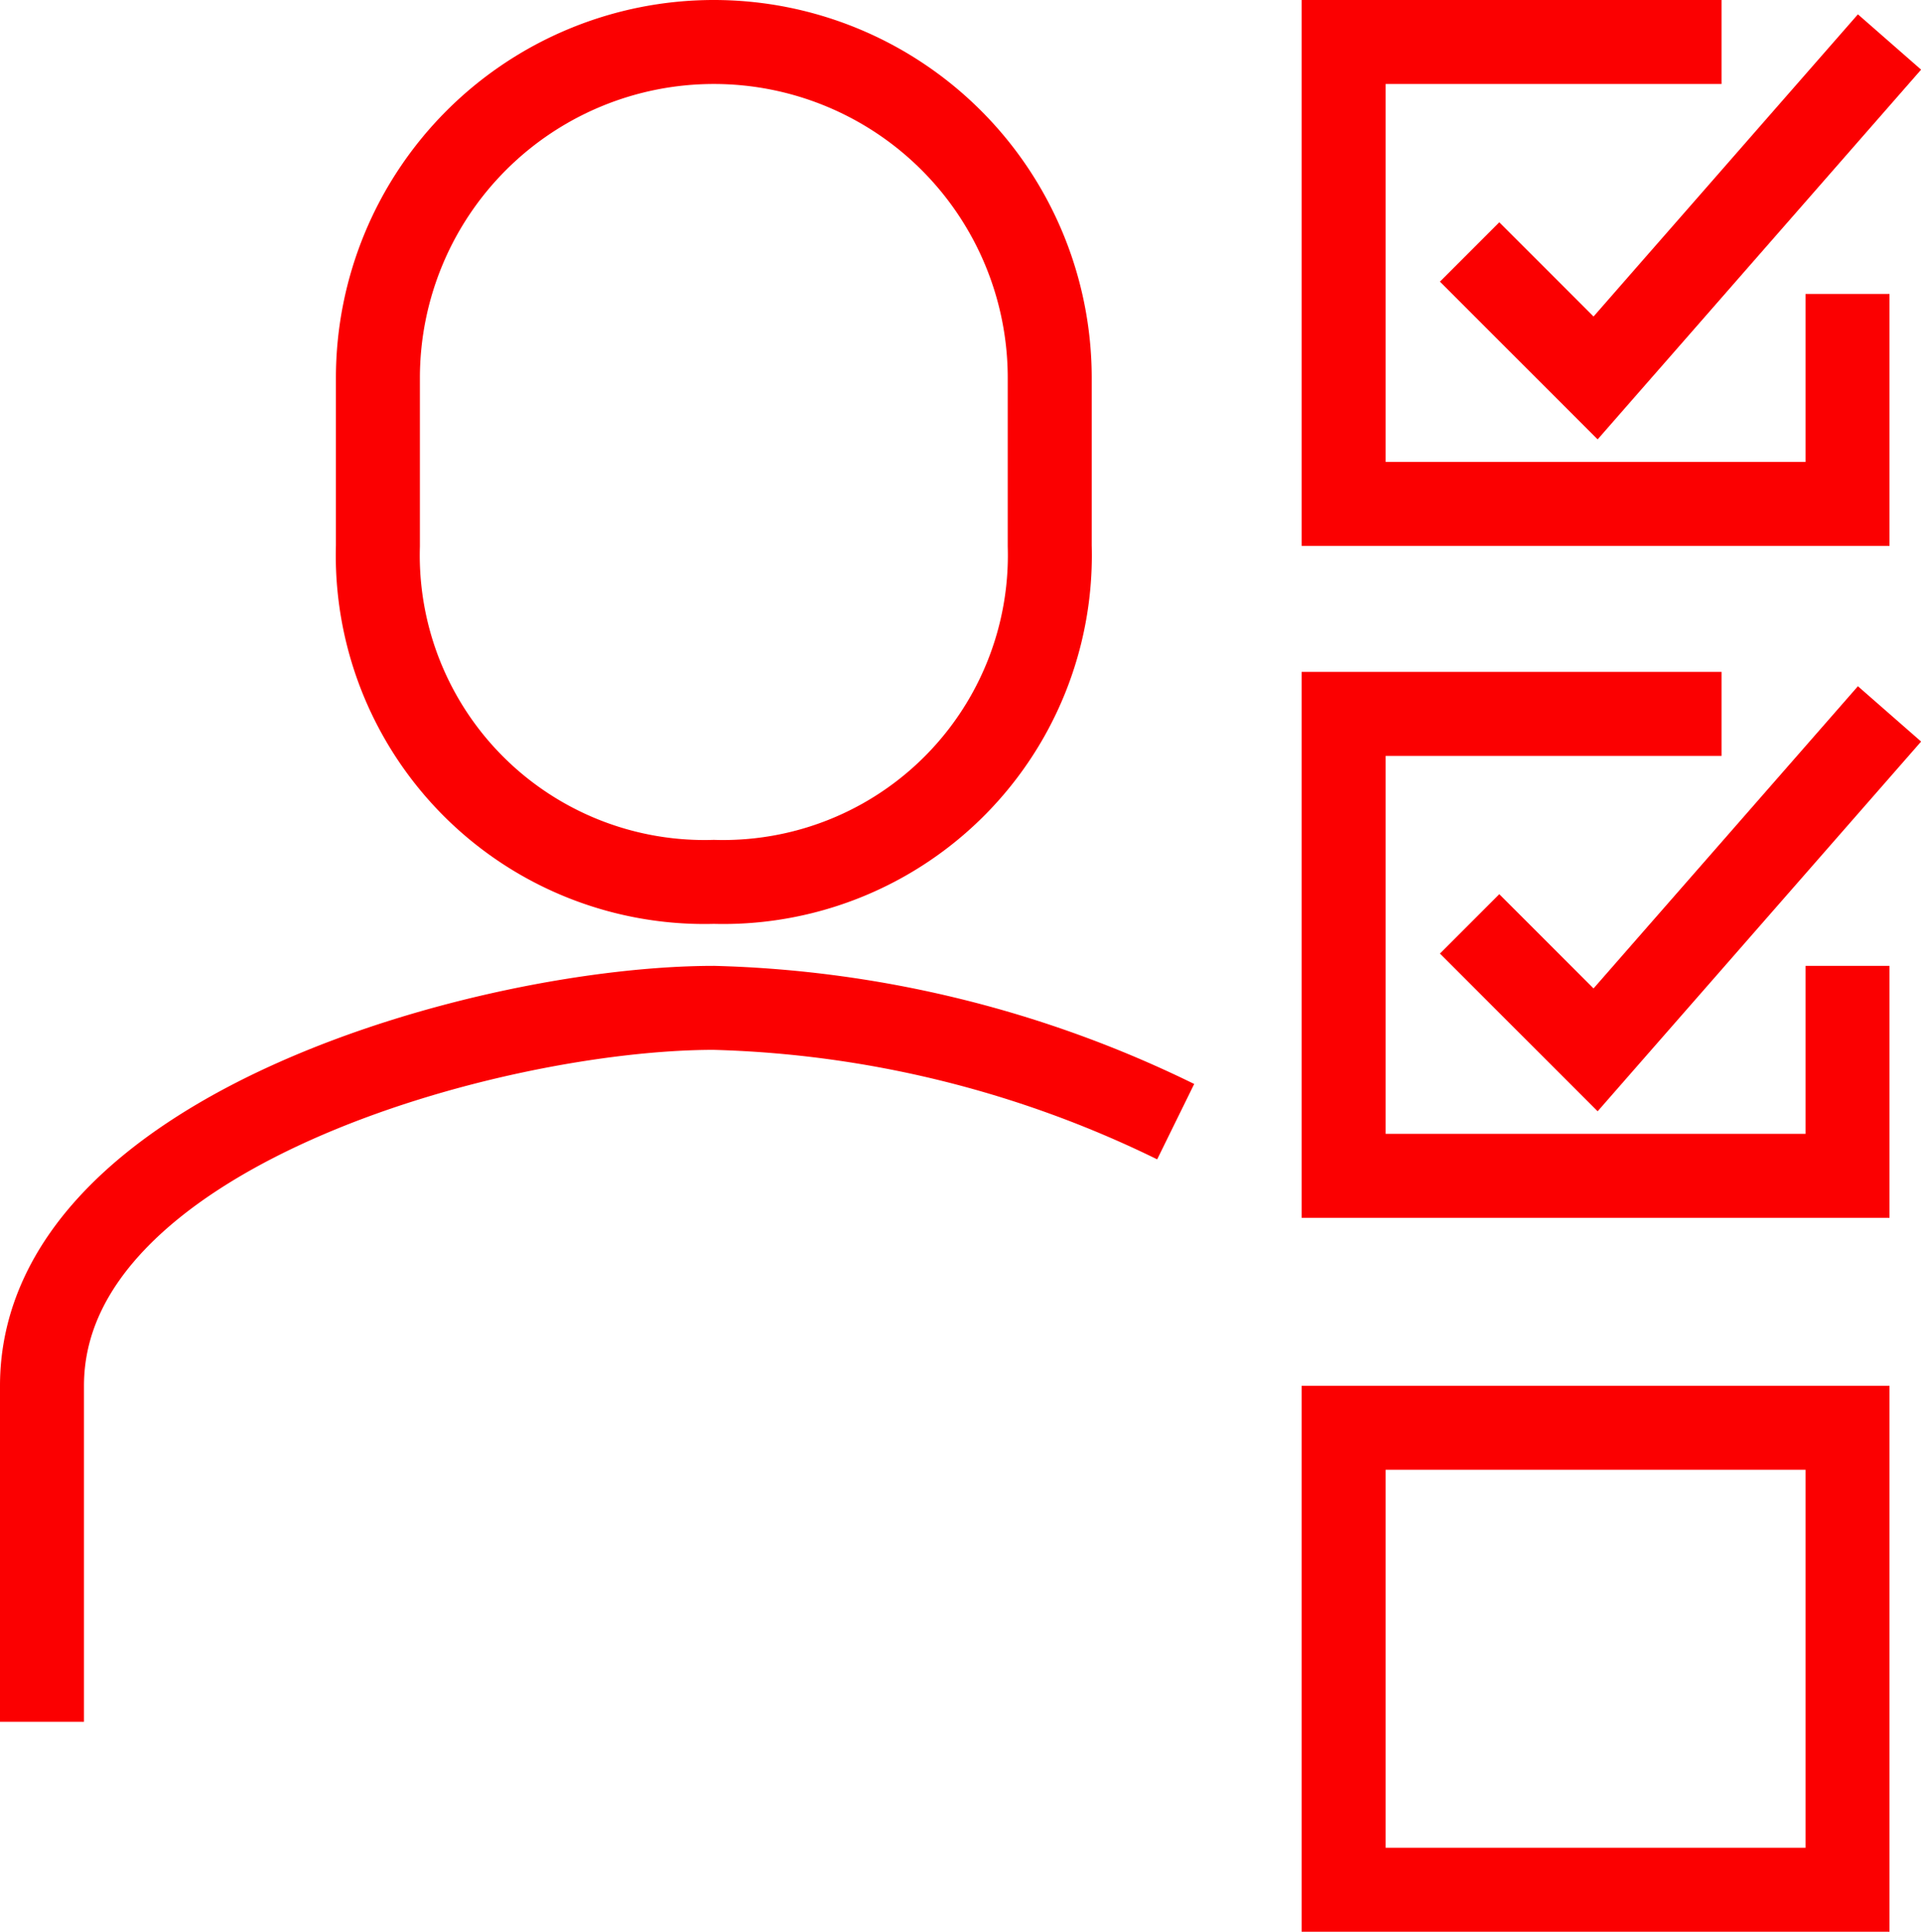 <svg id="icons" xmlns="http://www.w3.org/2000/svg" viewBox="0 0 45.75 46"><defs><style>.cls-1{fill:none;stroke:#fb0001;stroke-miterlimit:10;stroke-width:2px;}</style></defs><polyline class="cls-1" points="44 23 44 28 32 28 32 17 41 17"/><rect class="cls-1" x="32" y="34" width="12" height="11"/><polyline class="cls-1" points="35 22 38 25 45 17"/><polyline class="cls-1" points="44 7 44 12 32 12 32 1 41 1"/><polyline class="cls-1" points="35 6 38 9 45 1"/><path class="cls-1" d="M387,150a7.78,7.78,0,0,0,8-8v-4a8,8,0,0,0-16,0v4A7.78,7.78,0,0,0,387,150Z" transform="translate(-370 -129)"/><path class="cls-1" d="M398,155.71A26.54,26.54,0,0,0,387,153c-5.27,0-16,2.92-16,9v8" transform="translate(-370 -129)"/></svg>